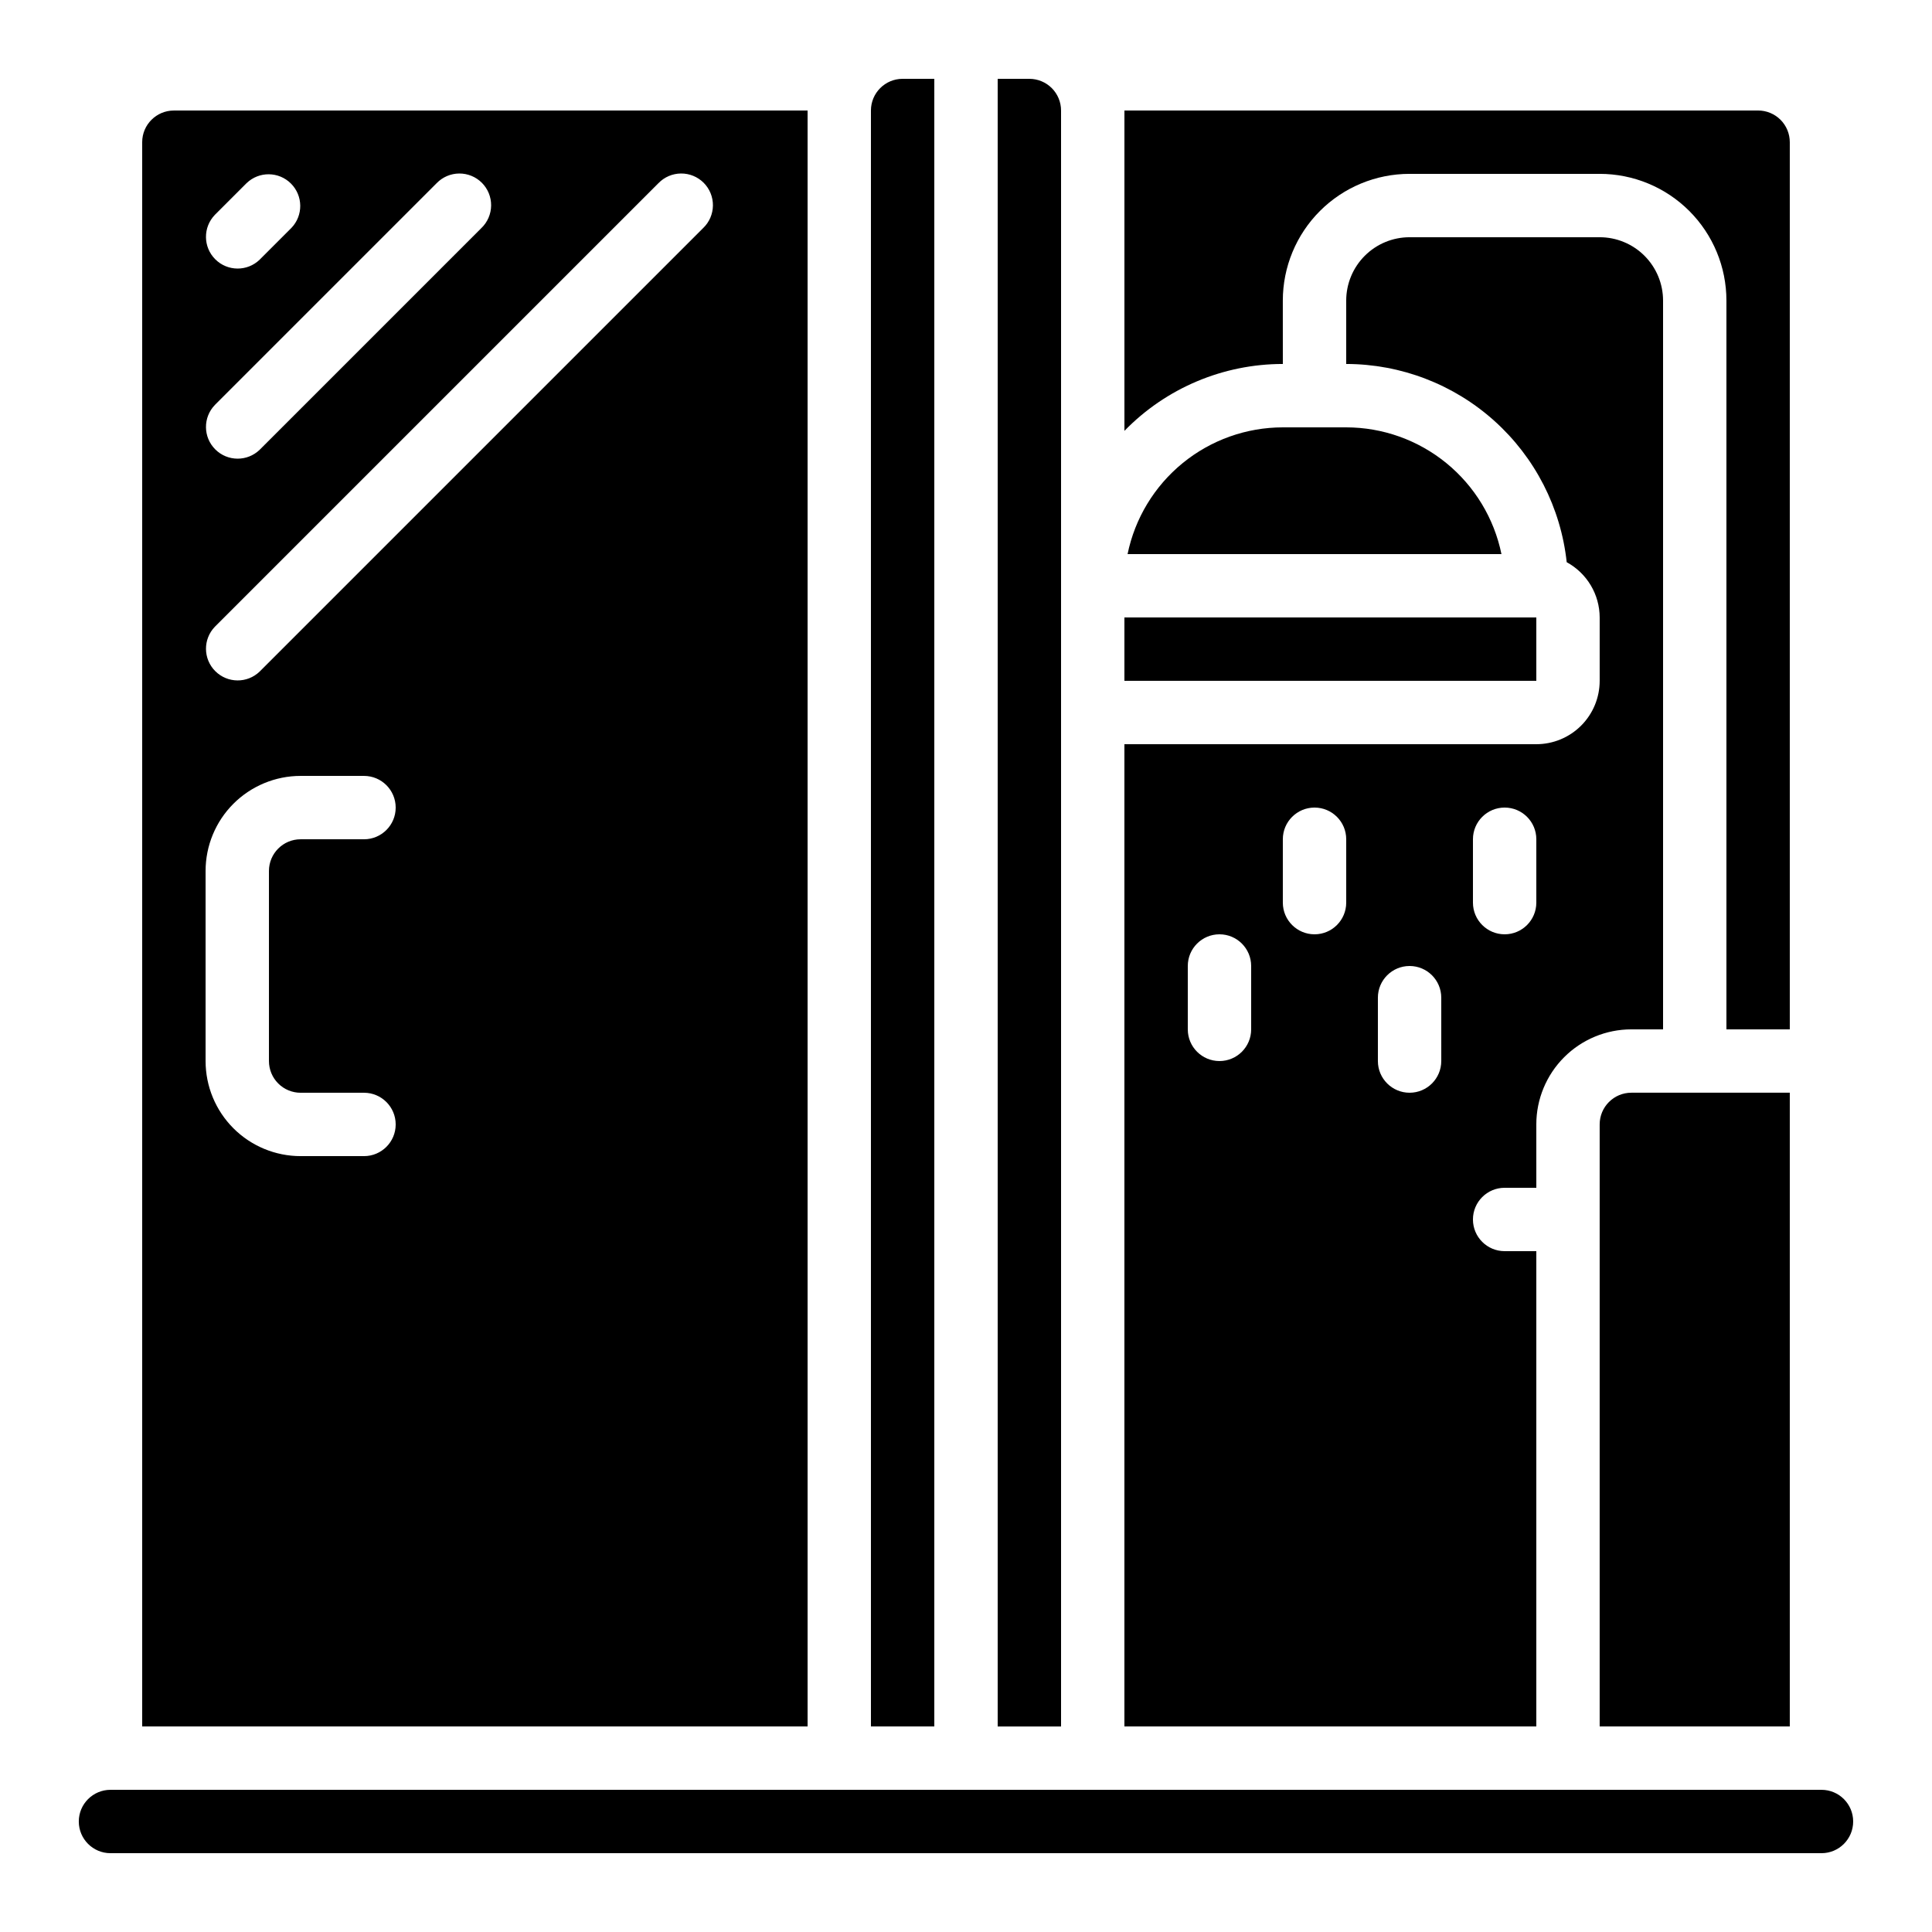 <?xml version="1.0" encoding="UTF-8"?>
<!-- Uploaded to: SVG Repo, www.svgrepo.com, Generator: SVG Repo Mixer Tools -->
<svg fill="#000000" width="800px" height="800px" version="1.1" viewBox="144 144 512 512" xmlns="http://www.w3.org/2000/svg">
 <g>
  <path d="m441.98 307.63h109.16v16.793h-109.16z"/>
  <path d="m551.14 475.57h-8.395c-4.641 0-8.398-3.758-8.398-8.398 0-4.637 3.758-8.395 8.398-8.395h8.398l-0.004-16.793c0-6.684 2.656-13.09 7.379-17.812 4.723-4.727 11.133-7.379 17.812-7.379h8.398v-193.13c0-4.453-1.77-8.723-4.922-11.875-3.148-3.148-7.418-4.918-11.875-4.918h-50.379c-4.453 0-8.727 1.77-11.875 4.918-3.148 3.152-4.918 7.422-4.918 11.875v16.793c14.5 0.02 28.48 5.394 39.266 15.086 10.785 9.695 17.609 23.031 19.168 37.445 2.633 1.434 4.836 3.551 6.375 6.125 1.539 2.578 2.356 5.519 2.363 8.52v16.793c0 4.457-1.77 8.727-4.918 11.875-3.148 3.152-7.422 4.922-11.875 4.922h-109.16v260.3h109.16zm-16.793-109.16c0-4.637 3.758-8.395 8.398-8.395 4.637 0 8.395 3.758 8.395 8.395v16.793c0 4.641-3.758 8.398-8.395 8.398-4.641 0-8.398-3.758-8.398-8.398zm-58.777 50.383c0 4.637-3.758 8.395-8.398 8.395-4.637 0-8.395-3.758-8.395-8.395v-16.793c0-4.641 3.758-8.398 8.395-8.398 4.641 0 8.398 3.758 8.398 8.398zm25.191-33.586v-0.004c0 4.641-3.762 8.398-8.398 8.398s-8.398-3.758-8.398-8.398v-16.793c0-4.637 3.762-8.395 8.398-8.395s8.398 3.758 8.398 8.395zm25.191 41.984-0.004-0.004c0 4.641-3.758 8.398-8.395 8.398-4.637 0-8.398-3.758-8.398-8.398v-16.793c0-4.637 3.762-8.395 8.398-8.395 4.637 0 8.395 3.758 8.395 8.395z"/>
  <path d="m442.82 290.84h99.082c-1.949-9.477-7.106-17.992-14.602-24.113-7.492-6.117-16.867-9.465-26.543-9.473h-16.797c-9.672 0.008-19.051 3.356-26.543 9.473-7.496 6.121-12.652 14.637-14.598 24.113z"/>
  <path d="m567.93 441.98v159.54h50.383v-167.94h-41.984c-4.637 0-8.398 3.758-8.398 8.398z"/>
  <path d="m483.96 223.66c0-8.906 3.539-17.449 9.84-23.75 6.297-6.297 14.84-9.836 23.75-9.836h50.383-0.004c8.91 0 17.453 3.539 23.75 9.836 6.301 6.301 9.84 14.844 9.84 23.75v193.13h16.793v-235.11c0-2.227-0.887-4.363-2.461-5.938-1.574-1.574-3.711-2.457-5.938-2.457h-167.93v84.898c11.023-11.336 26.168-17.727 41.98-17.727z"/>
  <path d="m425.19 173.29c0-2.227-0.883-4.363-2.457-5.938-1.574-1.574-3.711-2.461-5.938-2.461h-8.398v436.64h16.793z"/>
  <path d="m391.6 164.89h-8.398c-4.637 0-8.395 3.762-8.395 8.398v428.24h16.793z"/>
  <path d="m358.02 173.29h-167.94c-4.637 0-8.398 3.758-8.398 8.395v419.84h176.34zm-157.08 27.648 8.398-8.398v0.004c3.293-3.184 8.531-3.137 11.77 0.102 3.238 3.238 3.285 8.477 0.102 11.77l-8.398 8.398h0.004c-3.297 3.184-8.531 3.137-11.77-0.102-3.242-3.238-3.285-8.477-0.105-11.773zm0 50.383 58.777-58.777c1.566-1.621 3.715-2.543 5.969-2.562 2.254-0.02 4.418 0.863 6.012 2.457 1.59 1.594 2.477 3.758 2.457 6.012-0.02 2.25-0.941 4.402-2.562 5.965l-58.777 58.777c-3.297 3.184-8.531 3.137-11.77-0.102-3.242-3.238-3.285-8.477-0.105-11.77zm22.73 182.27h16.793c4.641 0 8.398 3.758 8.398 8.398 0 4.637-3.758 8.395-8.398 8.395h-16.793c-6.68 0-13.086-2.652-17.812-7.379-4.723-4.723-7.375-11.129-7.375-17.812v-50.379c0-6.68 2.652-13.09 7.375-17.812 4.727-4.723 11.133-7.379 17.812-7.379h16.793c4.641 0 8.398 3.758 8.398 8.398 0 4.637-3.758 8.395-8.398 8.395h-16.793c-4.637 0-8.395 3.762-8.395 8.398v50.383-0.004c0 2.227 0.883 4.363 2.457 5.938 1.574 1.574 3.711 2.461 5.938 2.461zm106.7-229.18-117.55 117.55v0.004c-3.297 3.18-8.531 3.133-11.77-0.105-3.242-3.238-3.285-8.477-0.105-11.77l117.55-117.55h0.004c1.562-1.621 3.715-2.543 5.965-2.562 2.254-0.02 4.418 0.863 6.012 2.457 1.59 1.594 2.477 3.758 2.457 6.012-0.02 2.25-0.941 4.402-2.562 5.965z"/>
  <path d="m626.71 618.32h-453.43c-4.637 0-8.398 3.758-8.398 8.395 0 4.641 3.762 8.398 8.398 8.398h453.43c4.641 0 8.398-3.758 8.398-8.398 0-4.637-3.758-8.395-8.398-8.395z"/>
 </g>
</svg>